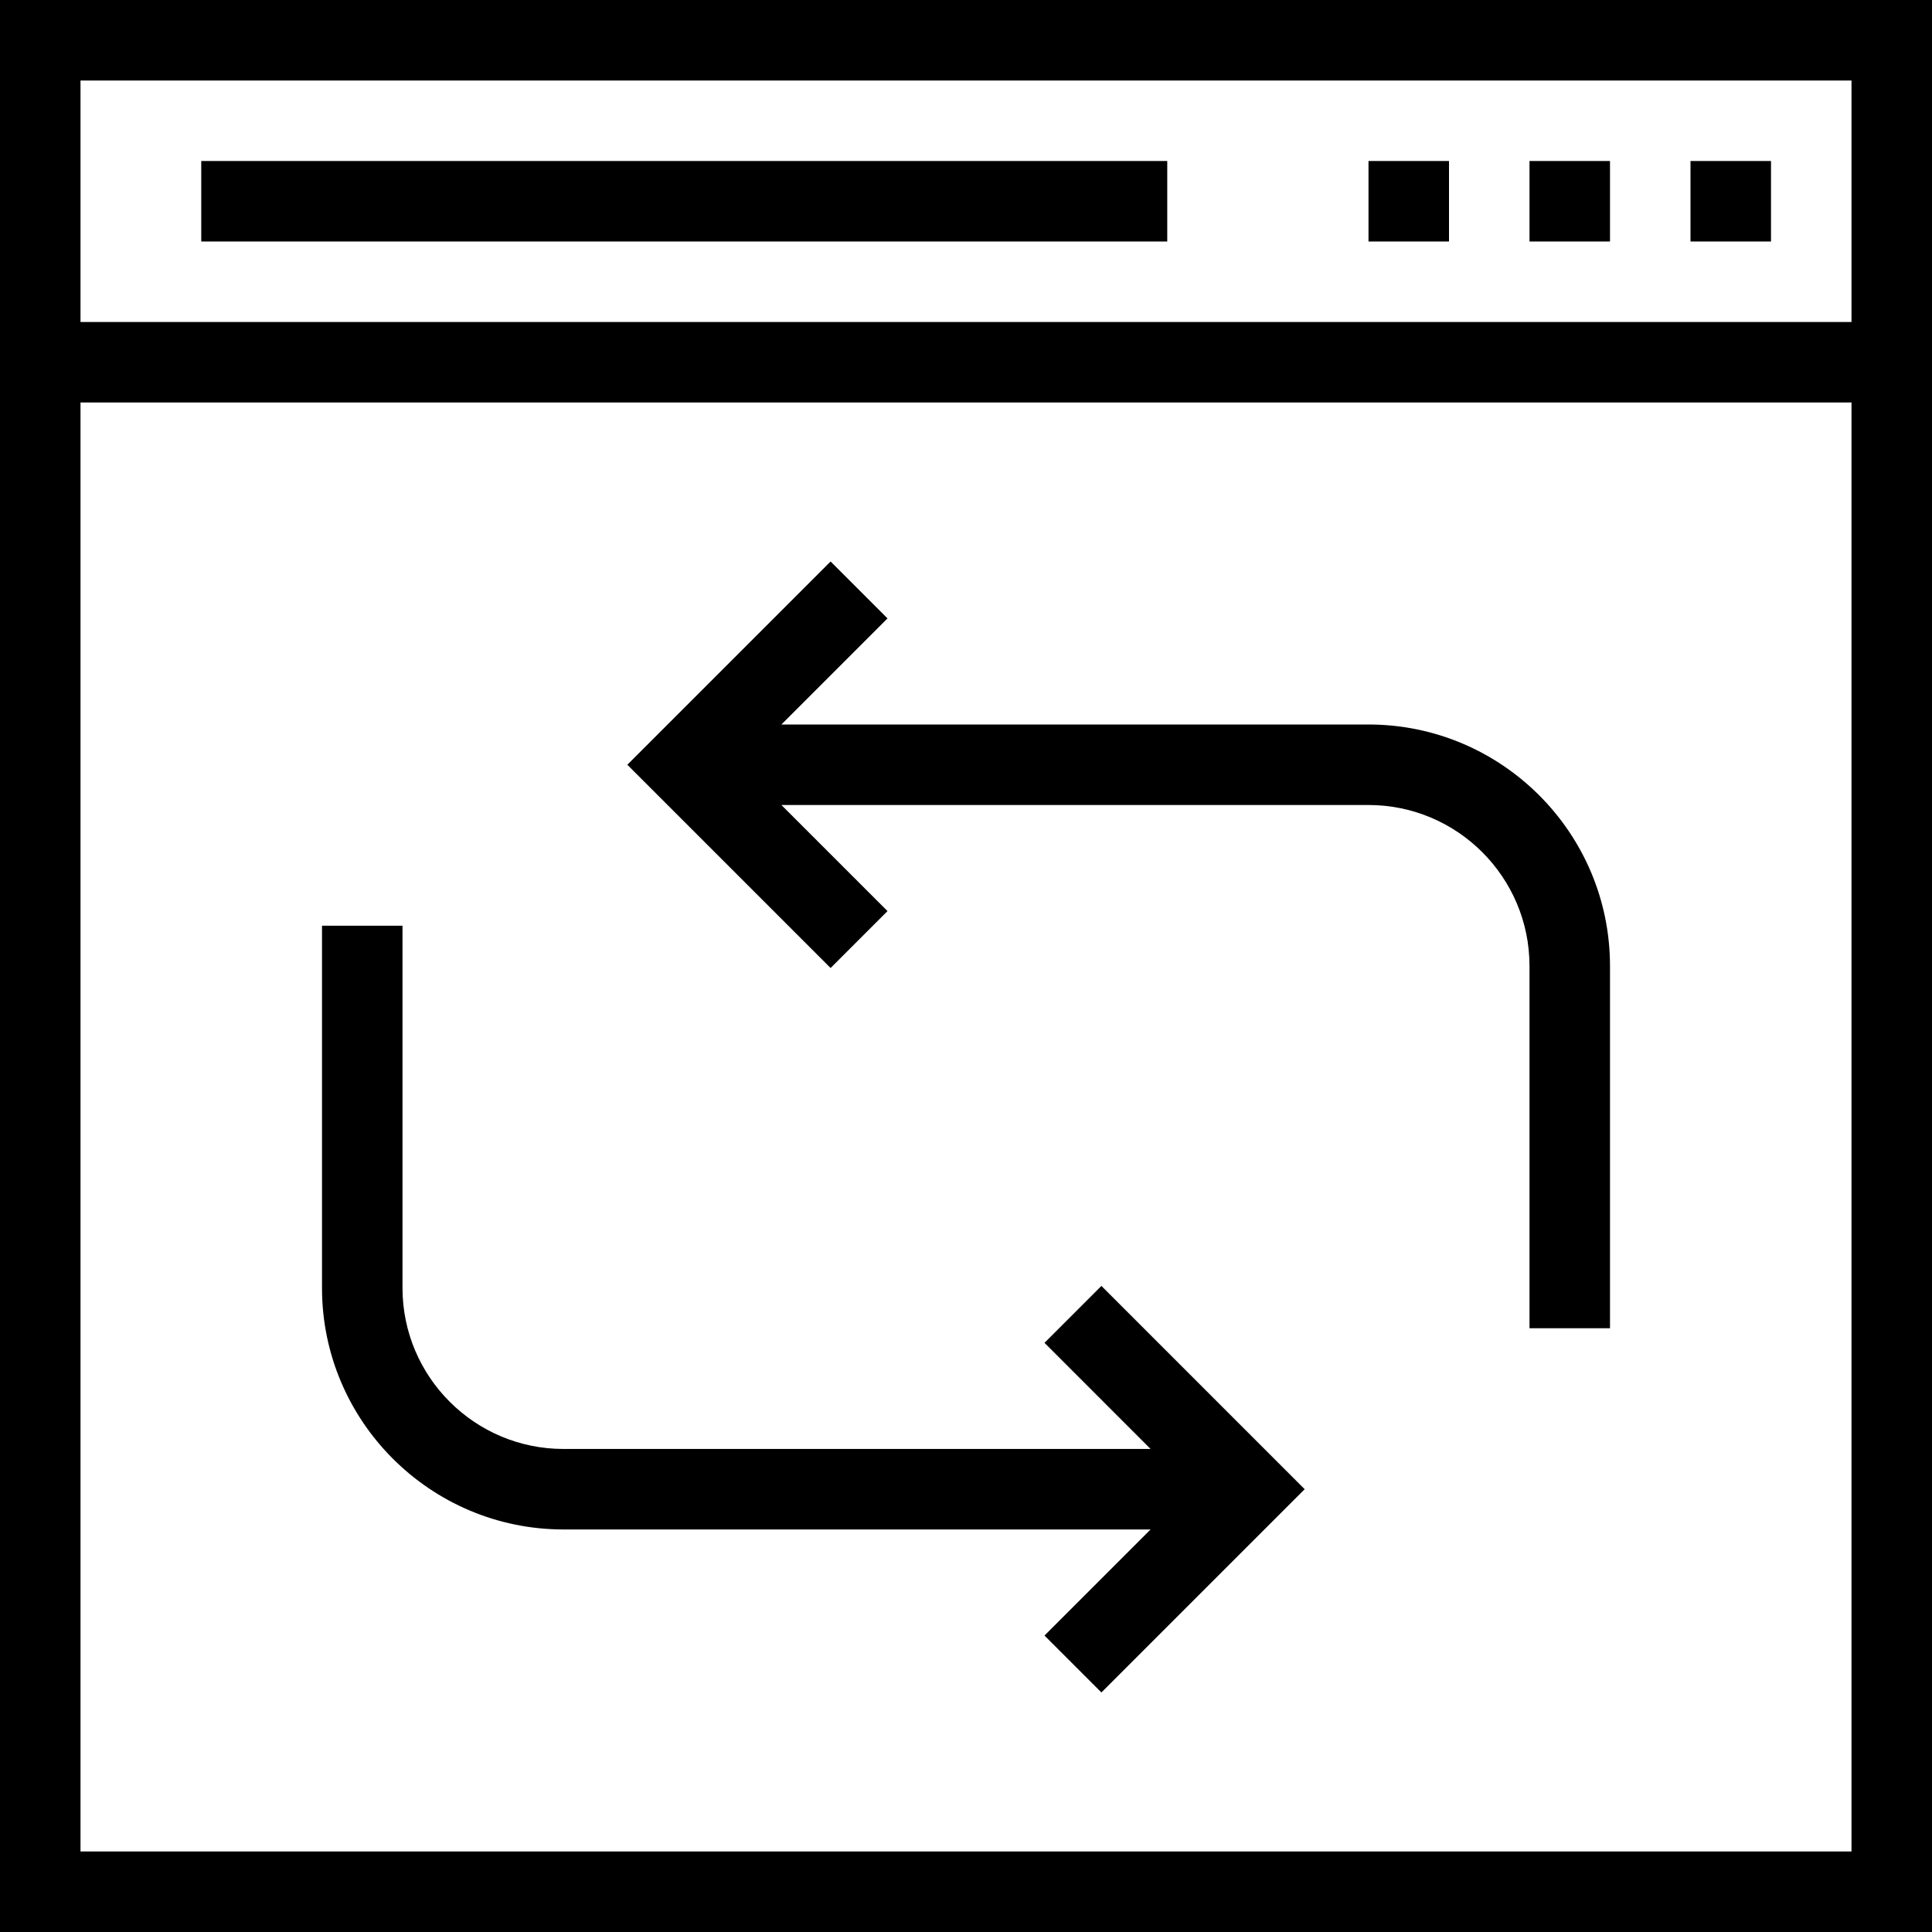 <?xml version="1.0" encoding="iso-8859-1"?>
<!-- Uploaded to: SVG Repo, www.svgrepo.com, Generator: SVG Repo Mixer Tools -->
<svg fill="#000000" version="1.1" id="Layer_1" xmlns="http://www.w3.org/2000/svg" xmlns:xlink="http://www.w3.org/1999/xlink" 
	 viewBox="0 0 491.52 491.52" xml:space="preserve">
<g>
	<g>
		<path d="M348.16,184.32H198.8l26.99-26.99l-14.48-14.48l-51.71,51.71l51.71,51.71l14.48-14.48L198.8,204.8h149.36
			c22.59,0,40.96,18.37,40.96,40.96v92.16h20.48v-92.16C409.6,211.88,382.04,184.32,348.16,184.32z"/>
	</g>
</g>
<g>
	<g>
		<path d="M280.21,327.15l-14.48,14.48l26.992,27H143.36c-22.59,0-40.96-18.37-40.96-40.96v-92.16H81.92v92.16
			c0,33.88,27.56,61.44,61.44,61.44h149.36l-26.99,26.99l14.48,14.48l51.71-51.71L280.21,327.15z"/>
	</g>
</g>
<g>
	<g>
		<path d="M0,0v491.52h491.52V0H0z M471.04,471.04H20.48V102.4h450.56V471.04z M471.04,81.92H20.48V20.48h450.56V81.92z"/>
	</g>
</g>
<g>
	<g>
		<rect x="430.08" y="40.96" width="20.48" height="20.48"/>
	</g>
</g>
<g>
	<g>
		<rect x="389.12" y="40.96" width="20.48" height="20.48"/>
	</g>
</g>
<g>
	<g>
		<rect x="348.16" y="40.96" width="20.48" height="20.48"/>
	</g>
</g>
<g>
	<g>
		<rect x="51.2" y="40.96" width="245.76" height="20.48"/>
	</g>
</g>
</svg>